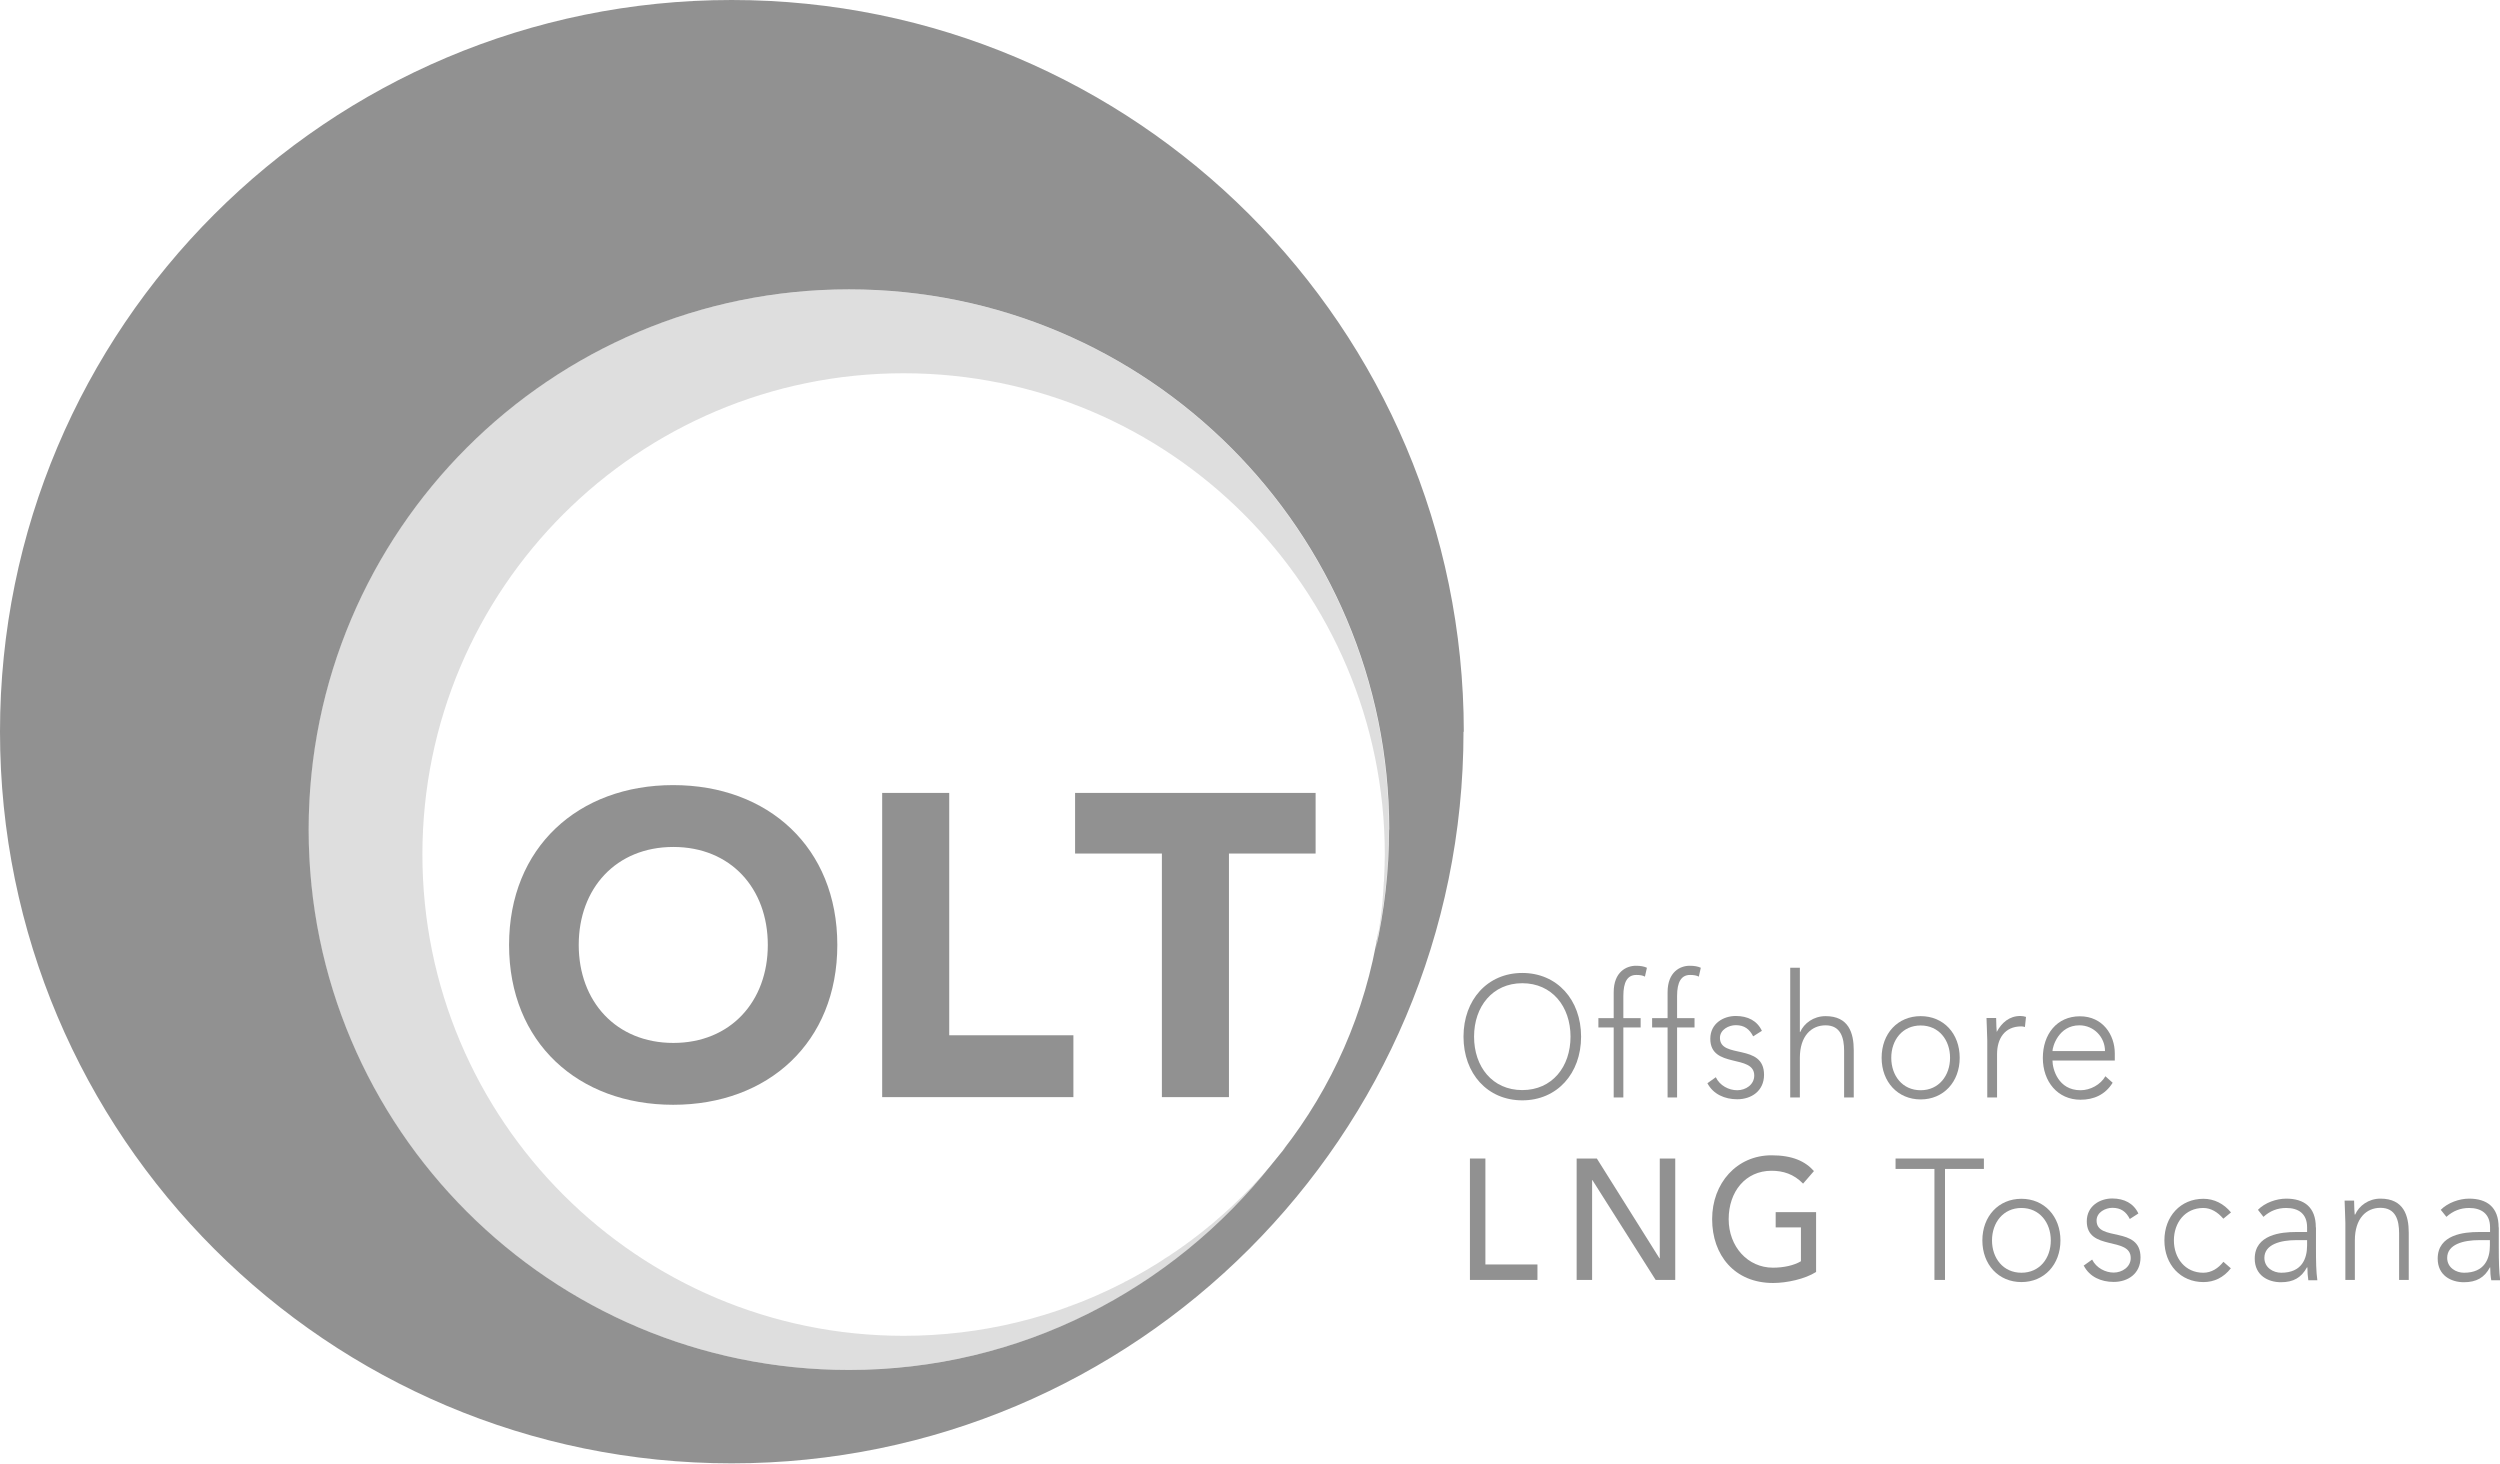 <?xml version="1.0" encoding="UTF-8"?><svg id="Livello_2" xmlns="http://www.w3.org/2000/svg" viewBox="0 0 163.29 95.59"><defs><style>.cls-1,.cls-2{fill:#919191;}.cls-2{opacity:.3;}</style></defs><g id="Livello_1-2"><path class="cls-1" d="m96.28,67.71c0-1.97,1.21-3.49,3.15-3.49s3.15,1.52,3.15,3.49-1.2,3.49-3.15,3.49-3.15-1.52-3.15-3.49m-.69,0c0,2.42,1.57,4.16,3.84,4.16s3.84-1.75,3.84-4.16-1.57-4.16-3.84-4.16-3.84,1.75-3.84,4.16"/><path class="cls-1" d="m105.4,71.68h.63v-4.57h1.13v-.61h-1.13v-1.44c0-.93.27-1.38.85-1.38.24,0,.42.03.56.11l.13-.58c-.19-.09-.42-.13-.72-.13-.62,0-1.45.4-1.45,1.73v1.69h-1v.61h1v4.57Z"/><path class="cls-1" d="m108.91,71.68h.63v-4.57h1.14v-.61h-1.14v-1.44c0-.93.28-1.38.85-1.38.24,0,.42.03.57.11l.13-.58c-.19-.09-.43-.13-.73-.13-.62,0-1.44.4-1.44,1.73v1.69h-1.01v.61h1.01v4.57Z"/><path class="cls-1" d="m111.52,70.75c.38.72,1.13,1.05,1.95,1.05.92,0,1.75-.54,1.75-1.6,0-2.09-2.88-1.01-2.88-2.41,0-.54.58-.83,1.03-.83.57,0,.9.26,1.14.73l.57-.36c-.31-.66-.92-.97-1.71-.97s-1.66.48-1.66,1.49c0,1.97,2.87.98,2.87,2.4,0,.6-.56.96-1.11.96s-1.14-.3-1.4-.85l-.56.4Z"/><path class="cls-1" d="m116.93,71.68h.63v-2.59c0-1.42.75-2.12,1.68-2.12.99,0,1.21.82,1.21,1.66v3.05h.63v-3.08c0-1.13-.33-2.23-1.84-2.23-.79,0-1.41.47-1.66,1.04h-.02v-4.2h-.63v8.47Z"/><path class="cls-1" d="m123.53,69.09c0-1.16.73-2.11,1.92-2.11s1.92.95,1.92,2.11-.73,2.12-1.92,2.12-1.92-.95-1.92-2.12m-.63,0c0,1.58,1.06,2.72,2.55,2.72s2.55-1.14,2.55-2.72-1.05-2.72-2.55-2.72-2.55,1.14-2.55,2.72"/><path class="cls-1" d="m129.8,71.68h.64v-2.83c0-1,.49-1.81,1.58-1.81.07,0,.15.01.24.04l.07-.66c-.13-.04-.24-.06-.37-.06-.72,0-1.22.44-1.54,1.04-.02-.1-.03-.53-.04-.91h-.63c0,.27.05,1.08.05,1.46v3.72Z"/><path class="cls-1" d="m134.06,68.65c0-.27.39-1.68,1.76-1.68.93,0,1.67.76,1.67,1.68h-3.44Zm3.46,1.64c-.32.56-.99.92-1.63.92-1.46,0-1.83-1.39-1.83-1.94h4.07v-.47c0-1.2-.78-2.42-2.28-2.42s-2.42,1.17-2.42,2.72.97,2.73,2.46,2.73c.86,0,1.61-.32,2.1-1.11l-.46-.41Z"/><polygon class="cls-1" points="96.01 83.6 100.42 83.6 100.42 82.59 97.02 82.59 97.02 75.67 96.01 75.67 96.01 83.6"/><polygon class="cls-1" points="102.98 83.6 103.99 83.6 103.99 77.08 104.01 77.08 108.14 83.6 109.42 83.6 109.42 75.67 108.41 75.67 108.41 82.19 108.39 82.19 104.3 75.67 102.98 75.67 102.98 83.6"/><path class="cls-1" d="m115.98,79.17v1h1.65v2.21c-.45.27-1.12.42-1.83.42-1.64,0-2.89-1.37-2.89-3.17s1.1-3.16,2.8-3.16c.75,0,1.45.21,2.06.84l.71-.82c-.57-.64-1.4-1.03-2.77-1.03-2.27,0-3.88,1.82-3.88,4.17s1.46,4.17,3.98,4.17c.9,0,2.09-.26,2.81-.72v-3.91h-2.66Z"/><polygon class="cls-1" points="126.35 83.6 127.04 83.6 127.04 76.35 129.58 76.35 129.58 75.67 123.81 75.67 123.81 76.35 126.35 76.35 126.35 83.6"/><path class="cls-1" d="m130.11,81.02c0-1.17.74-2.12,1.92-2.12s1.92.95,1.92,2.12-.73,2.11-1.92,2.11-1.92-.95-1.92-2.11m-.63,0c0,1.58,1.06,2.72,2.55,2.72s2.55-1.14,2.55-2.72-1.06-2.72-2.55-2.72-2.55,1.14-2.55,2.72"/><path class="cls-1" d="m136.11,82.68c.38.72,1.12,1.05,1.95,1.05.93,0,1.75-.54,1.75-1.6,0-2.09-2.87-1-2.87-2.41,0-.54.58-.83,1.03-.83.56,0,.9.25,1.14.73l.56-.36c-.31-.66-.92-.98-1.71-.98s-1.66.48-1.66,1.49c0,1.97,2.87.97,2.87,2.4,0,.59-.57.95-1.11.95s-1.14-.3-1.41-.85l-.56.4Z"/><path class="cls-1" d="m145.22,82.42c-.33.42-.78.71-1.31.71-1.18,0-1.92-.95-1.92-2.11s.73-2.12,1.92-2.12c.5,0,.94.27,1.31.7l.5-.41c-.47-.57-1.1-.89-1.8-.89-1.49,0-2.55,1.14-2.55,2.72s1.06,2.72,2.55,2.72c.7,0,1.31-.29,1.79-.9l-.48-.42Z"/><path class="cls-1" d="m150.69,81v.35c0,.86-.34,1.78-1.69,1.78-.52,0-1.1-.33-1.1-.97,0-.88,1.05-1.16,2.09-1.16h.69Zm.57-.84c0-1.31-.76-1.87-1.93-1.87-.64,0-1.39.26-1.85.73l.36.46c.43-.39.91-.58,1.49-.58.78,0,1.36.36,1.36,1.26v.31h-.73c-.95,0-2.69.16-2.69,1.74,0,1.1.88,1.54,1.71,1.54s1.34-.31,1.7-.97h.03c0,.29.02.58.06.84h.59c-.08-.59-.09-1.17-.09-2.18v-1.26Z"/><path class="cls-1" d="m153.18,83.6h.63v-2.59c0-1.42.74-2.12,1.67-2.12,1,0,1.22.81,1.22,1.66v3.05h.63v-3.08c0-1.13-.33-2.23-1.85-2.23-.78,0-1.4.47-1.65,1.04h-.03c-.02-.1-.03-.53-.04-.91h-.62c0,.27.05,1.08.05,1.46v3.72Z"/><path class="cls-1" d="m162.63,81v.35c0,.86-.34,1.78-1.69,1.78-.52,0-1.1-.33-1.1-.97,0-.88,1.05-1.16,2.1-1.16h.69Zm.57-.84c0-1.31-.76-1.87-1.93-1.87-.63,0-1.38.26-1.85.73l.37.46c.43-.39.92-.58,1.48-.58.78,0,1.37.36,1.37,1.26v.31h-.74c-.95,0-2.68.16-2.68,1.74,0,1.1.88,1.54,1.71,1.54s1.35-.31,1.7-.97h.02c0,.29.02.58.07.84h.58c-.07-.59-.09-1.17-.09-2.18v-1.26Z"/><path class="cls-1" d="m90.45,55.81c0,1.07-.06,2.13-.16,3.17.11-1.04.16-2.1.16-3.17m-8.88,21.87c.24-.24.46-.5.69-.75-.23.25-.45.51-.69.75m-2.03,1.91c-.14.12-.26.25-.4.37.14-.12.26-.25.4-.37m-3.11,2.39c-.19.13-.4.24-.6.36.2-.12.4-.23.6-.36m-2.87,1.69c-.34.18-.69.33-1.03.5.34-.17.69-.32,1.03-.5m-3.07,1.39c-.39.15-.79.29-1.18.43.4-.14.79-.28,1.18-.43m-3.28,1.07c-.41.11-.81.22-1.23.31.41-.09.82-.2,1.23-.31m-3.55.73c-.37.06-.73.13-1.1.17.37-.04.73-.11,1.1-.17m27.07-32.68c0,2.7-.31,5.32-.88,7.84.08-.41.12-.84.19-1.26-.85,5.37-3.05,10.29-6.26,14.39.11-.13.23-.25.33-.39-.16.22-.35.42-.51.63-.18.23-.36.45-.55.68-6.46,8.14-16.4,13.41-27.6,13.41-19.49,0-35.29-15.8-35.29-35.29s15.8-35.29,35.29-35.29,35.29,15.8,35.29,35.29m4.87-6.39C95.59,21.4,74.19,0,47.79,0S0,21.4,0,47.79s21.4,47.79,47.79,47.79,47.8-21.4,47.8-47.79"/><path class="cls-1" d="m37.8,61.72c0-3.7,2.44-6.4,6.18-6.4s6.17,2.7,6.17,6.4-2.44,6.4-6.17,6.4-6.18-2.7-6.18-6.4m-4.55,0c0,6.38,4.52,10.44,10.72,10.44s10.72-4.07,10.72-10.44-4.52-10.44-10.72-10.44-10.72,4.07-10.72,10.44"/><polygon class="cls-1" points="57.62 71.66 70.11 71.66 70.11 67.62 62 67.62 62 51.79 57.62 51.79 57.62 71.66"/><polygon class="cls-1" points="75.89 71.66 80.27 71.66 80.27 55.75 85.93 55.75 85.93 51.79 70.22 51.79 70.22 55.75 75.89 55.75 75.89 71.66"/><path class="cls-2" d="m59.02,87.25c-17.36,0-31.43-14.08-31.43-31.44s14.07-31.43,31.43-31.43,31.43,14.07,31.43,31.43c0,2.13-.21,4.21-.62,6.22.57-2.52.89-5.14.89-7.84,0-19.49-15.8-35.29-35.29-35.29s-35.29,15.8-35.29,35.29,15.8,35.29,35.29,35.29c11.81,0,22.26-5.81,28.67-14.72-5.74,7.58-14.84,12.49-25.08,12.49"/></g></svg>